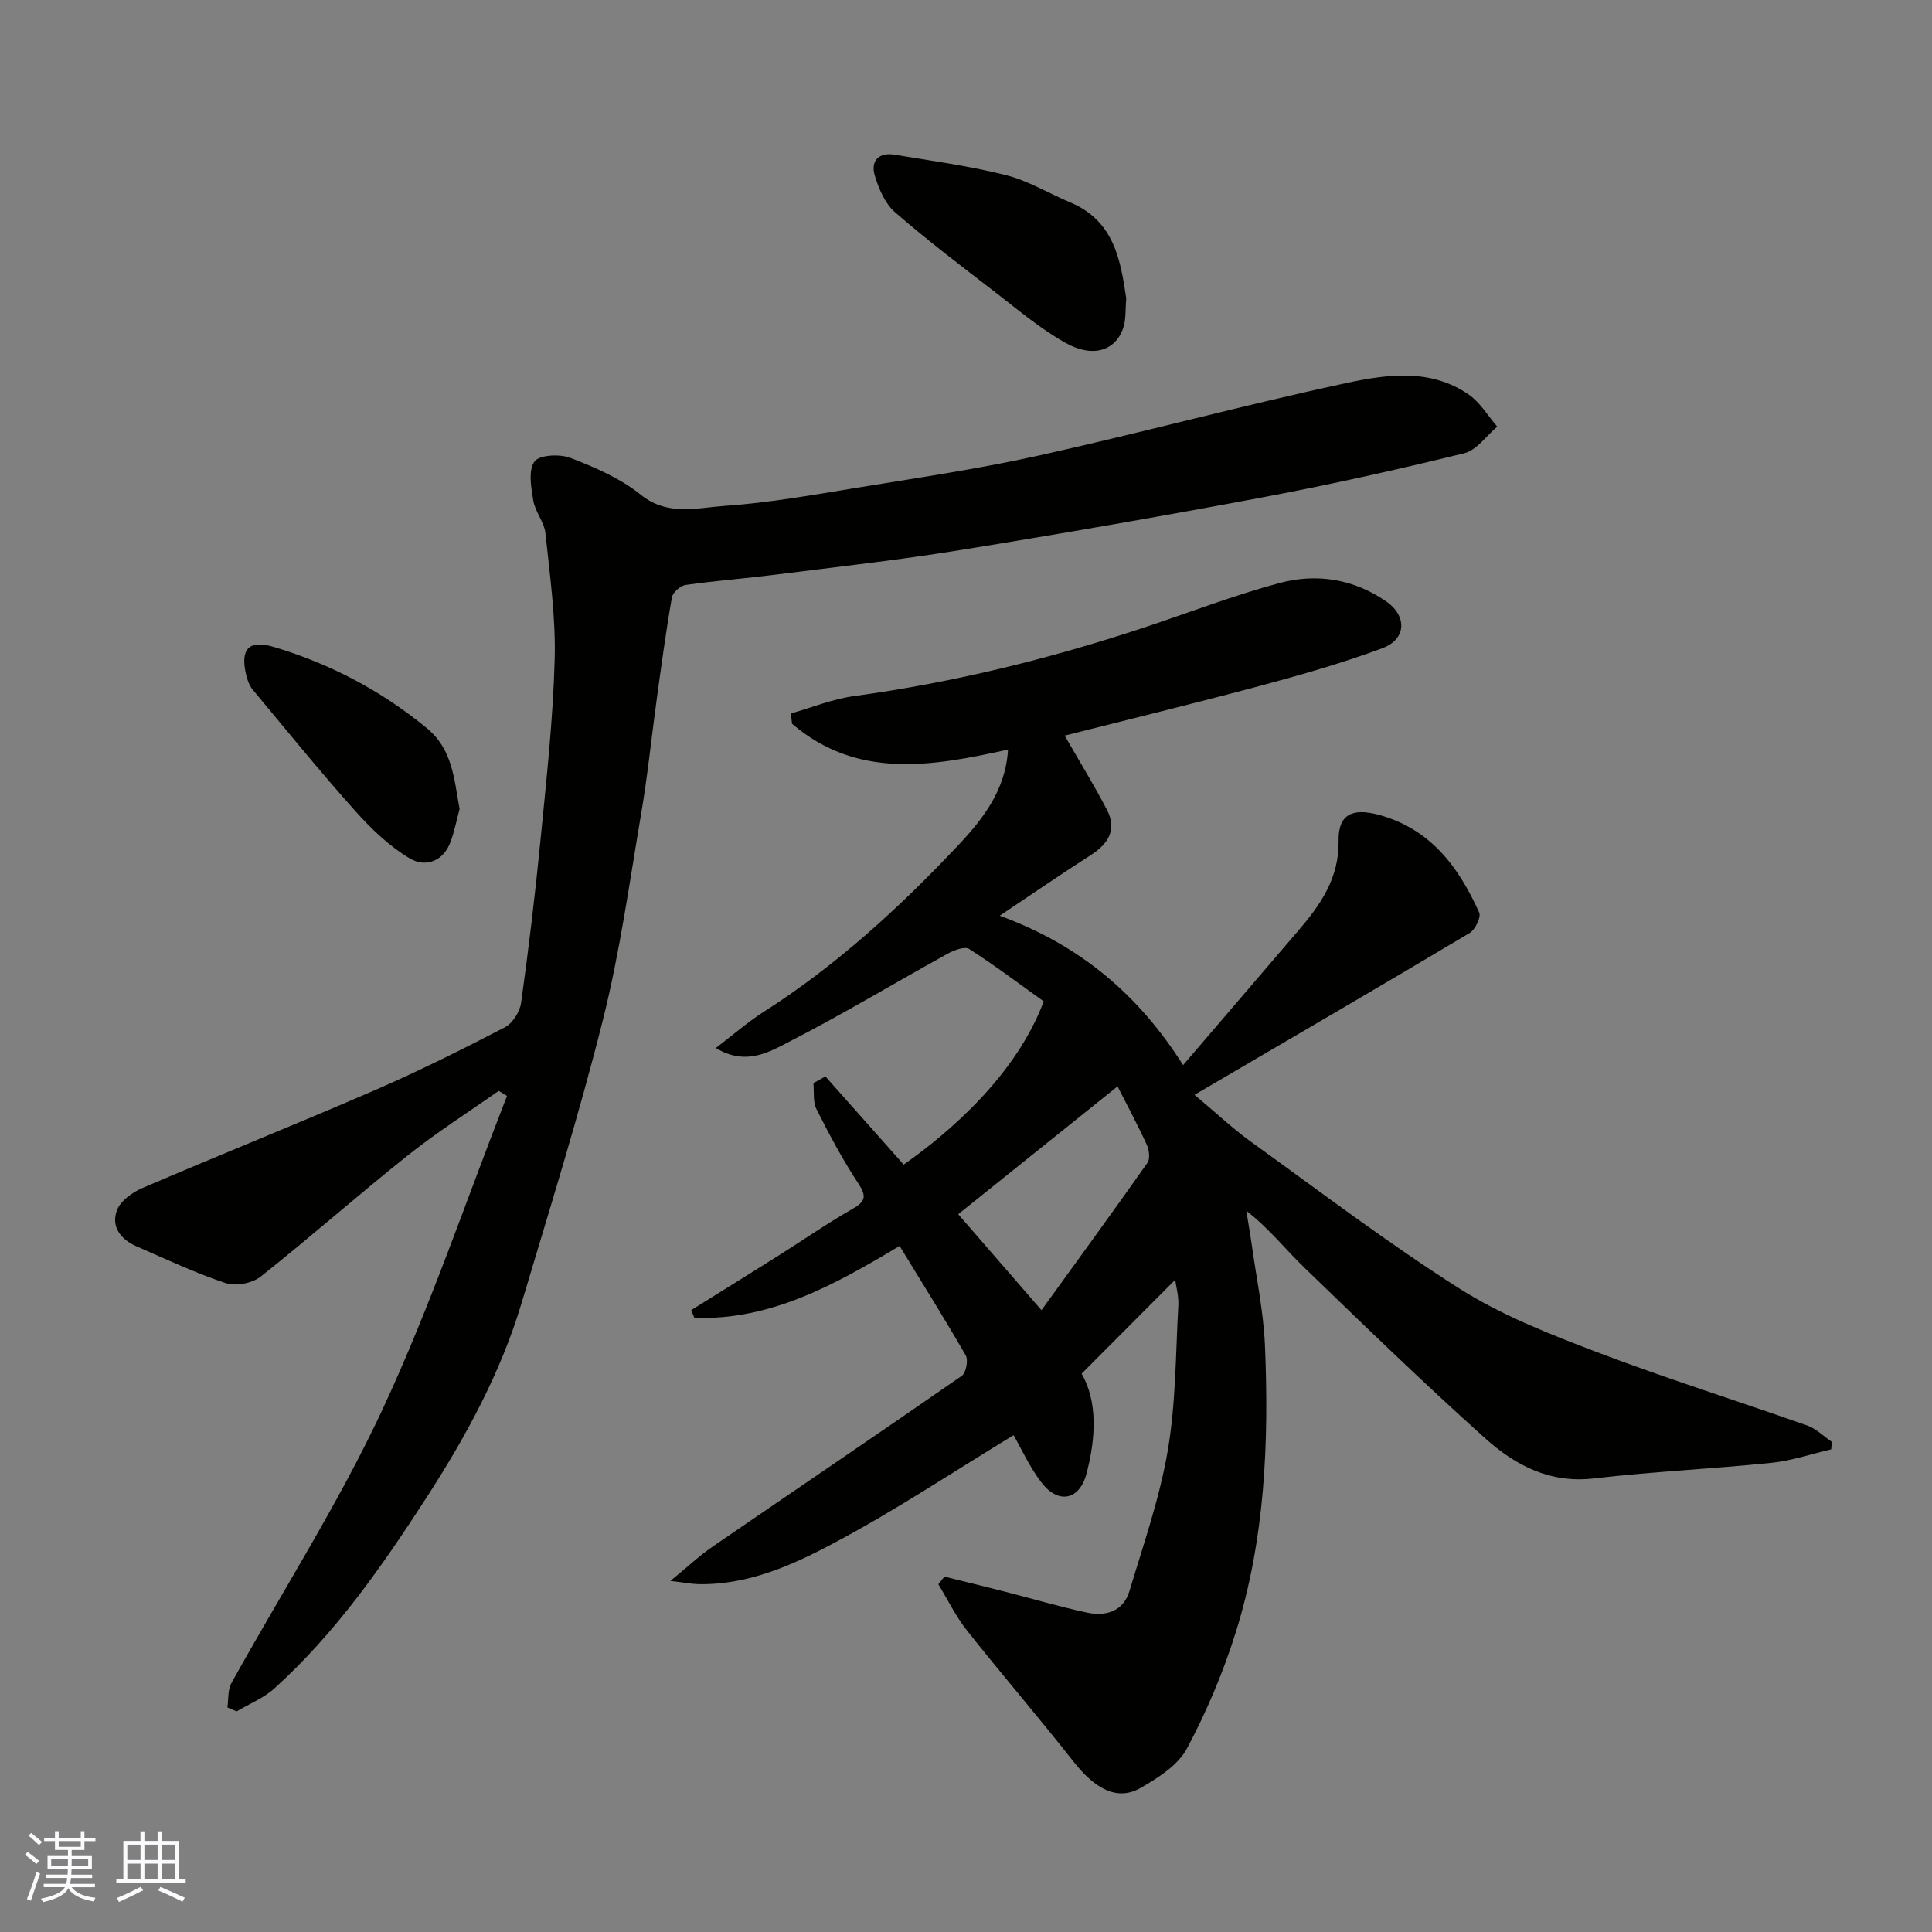 <svg enable-background="new 0 0 400 400" viewBox="0 0 400 400" xmlns="http://www.w3.org/2000/svg"><rect x="0" y="0" width="400" height="400" fill="#808080" stroke="none"/><g fill="#010100"><path d="m186.25 257.96c-13.26 7.94-26.59 15.43-42.48 14.89-.22-.53-.45-1.06-.67-1.6 6.03-3.76 12.07-7.5 18.08-11.29 5.11-3.22 10.08-6.68 15.32-9.67 2.77-1.58 2.92-2.66 1.17-5.32-3.22-4.89-5.99-10.1-8.63-15.34-.77-1.52-.45-3.58-.63-5.39.83-.46 1.66-.92 2.48-1.38 5.42 6.11 10.84 12.22 16.21 18.26 9.58-6.74 23.3-18.59 28.99-33.8-5.03-3.6-10.1-7.43-15.43-10.84-.92-.59-3.14.24-4.46.97-10.86 6-21.5 12.41-32.52 18.08-4.33 2.23-9.19 5.25-15.48 1.45 3.61-2.75 6.63-5.4 9.98-7.53 14.98-9.57 27.97-21.46 40.09-34.32 5.21-5.52 9.94-11.54 10.43-19.94-15.77 3.51-31.27 6.17-44.71-5.34-.09-.71-.17-1.42-.26-2.13 4.37-1.24 8.68-3.01 13.14-3.61 20.41-2.78 40.3-7.67 59.83-14.13 9.41-3.11 18.68-6.72 28.23-9.28 7.66-2.05 15.33-.85 22.06 3.81 4.38 3.04 4.21 7.84-.8 9.7-8.2 3.05-16.67 5.47-25.13 7.74-13.6 3.65-27.29 6.97-40.63 10.35 3.03 5.28 6.07 10.21 8.74 15.34 2.16 4.14.28 7.09-3.4 9.44-6.02 3.85-11.91 7.91-18.79 12.51 16.82 6.14 28.85 16.52 37.97 30.93 8.18-9.55 15.96-18.65 23.76-27.73 4.66-5.42 8.57-10.97 8.43-18.74-.1-5.42 2.84-6.8 8.19-5.38 10.8 2.87 16.66 10.8 20.92 20.26.44.97-.84 3.57-2.01 4.26-18.46 11.01-37.02 21.82-56.93 33.48 4.57 3.82 7.92 7 11.64 9.68 14.3 10.3 28.36 21.01 43.23 30.44 8.69 5.51 18.54 9.38 28.22 13.07 14.43 5.5 29.2 10.13 43.77 15.28 1.86.66 3.4 2.23 5.09 3.38-.04.52-.09 1.03-.13 1.55-4.11.96-8.18 2.36-12.35 2.79-12.27 1.25-24.62 1.82-36.87 3.24-9.06 1.04-16.22-2.76-22.36-8.26-12.83-11.5-25.21-23.51-37.6-35.49-3.89-3.76-7.25-8.07-11.92-11.67.36 2.21.76 4.42 1.07 6.63.99 7.12 2.5 14.21 2.8 21.36.84 19.98-.01 39.91-6.01 59.16-2.6 8.32-6.04 16.49-10.14 24.17-1.85 3.46-5.95 6.07-9.56 8.15-4.79 2.76-9.39.35-13.94-5.44-7.19-9.16-14.8-17.98-22.03-27.11-2.32-2.93-3.99-6.39-5.95-9.6.42-.53.84-1.06 1.27-1.58 4.18 1.04 8.37 2.05 12.54 3.12 5.67 1.45 11.29 3.12 17.01 4.34 3.88.82 7.49-.27 8.75-4.47 2.89-9.63 6.25-19.22 7.93-29.08 1.69-9.85 1.63-20.01 2.19-30.05.11-1.89-.45-3.83-.65-5.31-6.33 6.35-12.62 12.66-19.37 19.43 3.33 5.81 2.95 13.29 1.02 20.66-1.44 5.51-5.77 6.41-9.23 2.01-2.49-3.17-4.18-6.98-5.88-9.93-12.17 7.39-24.23 15.42-36.96 22.21-8.69 4.64-17.93 8.83-28.28 8.63-1.39-.03-2.77-.31-5.81-.67 3.7-3.03 6.04-5.25 8.67-7.05 17.21-11.81 34.51-23.5 51.66-35.41.88-.61 1.38-3.24.82-4.22-4.38-7.61-9.05-15.05-13.7-22.67zm29.38 13.3c7.69-10.64 14.9-20.52 21.94-30.52.58-.83.35-2.66-.14-3.73-1.87-4.09-4.01-8.07-6.05-12.09-11.27 9.04-22.2 17.82-32.99 26.47 5.43 6.27 10.82 12.47 17.24 19.87z"/><path d="m47.08 353.5c.25-1.68.05-3.61.82-5.01 10.43-18.84 22.14-37.08 31.23-56.54 9.86-21.1 17.33-43.32 25.84-65.05-.57-.35-1.15-.7-1.72-1.05-6.31 4.44-12.85 8.6-18.87 13.4-10.27 8.18-20.12 16.9-30.41 25.06-1.75 1.38-5.16 2.04-7.25 1.34-6.31-2.09-12.37-4.97-18.49-7.63-3.26-1.41-5.28-4.1-4.02-7.45.73-1.93 3.15-3.69 5.22-4.58 16-6.87 32.18-13.34 48.15-20.27 9.14-3.97 18.08-8.43 26.93-13.02 1.61-.83 3.12-3.23 3.38-5.08 1.56-11.2 2.91-22.43 4.01-33.68 1.22-12.45 2.6-24.91 2.94-37.4.24-8.68-1-17.43-1.91-26.11-.24-2.33-2.13-4.46-2.52-6.8-.45-2.7-1.07-6.24.25-8.08 1-1.39 5.27-1.59 7.47-.74 5.08 1.97 10.33 4.23 14.52 7.61 5.58 4.49 11.55 2.72 17.23 2.33 9.28-.64 18.5-2.29 27.69-3.79 12.56-2.05 25.17-3.9 37.58-6.66 21.28-4.73 42.35-10.43 63.67-15.01 8.39-1.8 17.4-3.04 25.26 2.4 2.37 1.64 3.96 4.39 5.91 6.64-2.26 1.9-4.26 4.88-6.83 5.51-13.75 3.37-27.58 6.47-41.49 9.08-20.85 3.92-41.75 7.55-62.69 10.94-12.76 2.07-25.63 3.5-38.46 5.12-6.18.78-12.41 1.25-18.58 2.13-1.08.15-2.65 1.55-2.83 2.58-1.22 6.92-2.15 13.88-3.11 20.84-1.1 7.95-1.9 15.94-3.24 23.84-2.43 14.31-4.41 28.75-7.94 42.8-4.94 19.69-11 39.1-16.82 58.57-4.33 14.48-11.54 27.7-19.68 40.29-9.18 14.2-18.87 28.13-31.55 39.57-2.22 2-5.17 3.17-7.79 4.73-.62-.28-1.26-.55-1.9-.83z"/><path d="m233.18 61.79c-.21 2.41-.04 4.32-.59 5.99-1.56 4.81-6.26 6.42-11.99 3.21-5.21-2.92-9.87-6.88-14.63-10.55-6.99-5.39-14.04-10.73-20.69-16.52-2.06-1.79-3.35-4.86-4.17-7.59-.9-3.02.83-4.85 4.11-4.3 7.69 1.28 15.46 2.32 23.01 4.22 4.64 1.16 8.9 3.78 13.36 5.66 9.18 3.85 10.41 12.09 11.59 19.88z"/><path d="m95.15 167.5c-.53 1.98-1.01 4.37-1.81 6.65-1.5 4.22-5.24 5.51-8.5 3.58-4.22-2.51-7.96-6.1-11.27-9.8-7.31-8.18-14.23-16.71-21.25-25.15-.68-.82-1.1-1.97-1.35-3.03-1.29-5.42.54-7.36 5.78-5.79 11.64 3.5 22.2 9.03 31.64 16.82 5.29 4.36 5.61 10.38 6.76 16.72z"/></g><path d="m5.17 384 .55-.58c.85.61 1.65 1.24 2.4 1.87l-.59.64c-.83-.73-1.62-1.37-2.36-1.93m1.22 9.53-.82-.34c.71-1.76 1.37-3.64 1.98-5.63.24.13.5.25.76.36-.6 1.67-1.24 3.54-1.92 5.61m-.5-13.5.57-.54c.56.44 1.31 1.06 2.26 1.87l-.64.64c-.68-.66-1.41-1.32-2.19-1.97m3.25.46h2.24v-1.36h.77v1.36h4.57v-1.36h.76v1.36h2.28v.69h-2.28v1.84h-2.64v1.26h4.18v2.64h-4.21c0 .45-.02.86-.05 1.21h4.32v.69h-4.38c-.04.34-.1.75-.19 1.22h5.15v.69h-4.82c.87 1.19 2.51 1.92 4.93 2.19-.17.31-.3.57-.37.76-2.77-.49-4.52-1.41-5.26-2.76-.56 1.26-2.3 2.23-5.24 2.9-.12-.24-.26-.48-.43-.72 2.73-.55 4.38-1.34 4.96-2.38h-4.38v-.69h4.65c.1-.38.17-.79.21-1.22h-4.32v-.69h4.4c.03-.34.05-.75.05-1.21h-4.2v-2.64h4.23v-1.26h-2.69v-1.84h-2.24zm1.46 4.46v1.29h3.45c.01-.4.02-.57.01-.53v-.32-.45h-3.46zm1.55-2.59h4.57v-1.19h-4.57zm6.11 2.59h-3.42v.77c-.01.19-.01.37-.02.53h3.44z" fill="#fbfafc"/><path d="m32.63 379.16h.82v1.98h3.54v7.89h1.45v.78h-14.36v-.78h1.46v-7.89h3.54v-1.98h.82v1.98h2.73zm-3.49 11.48.5.73c-1.61.82-3.28 1.63-5 2.41-.13-.27-.28-.55-.44-.82 1.75-.72 3.4-1.49 4.94-2.32m-2.78-5.55h2.73v-3.18h-2.73zm0 3.95h2.73v-3.2h-2.73zm3.54-3.95h2.73v-3.18h-2.73zm0 3.95h2.73v-3.2h-2.73zm7.89 4.68c-1.84-.92-3.51-1.7-5.02-2.32l.45-.73c1.89.8 3.57 1.55 5.04 2.23zm-1.62-11.81h-2.73v3.18h2.73zm-2.73 7.13h2.73v-3.2h-2.73z" fill="#fbfafc"/></svg>